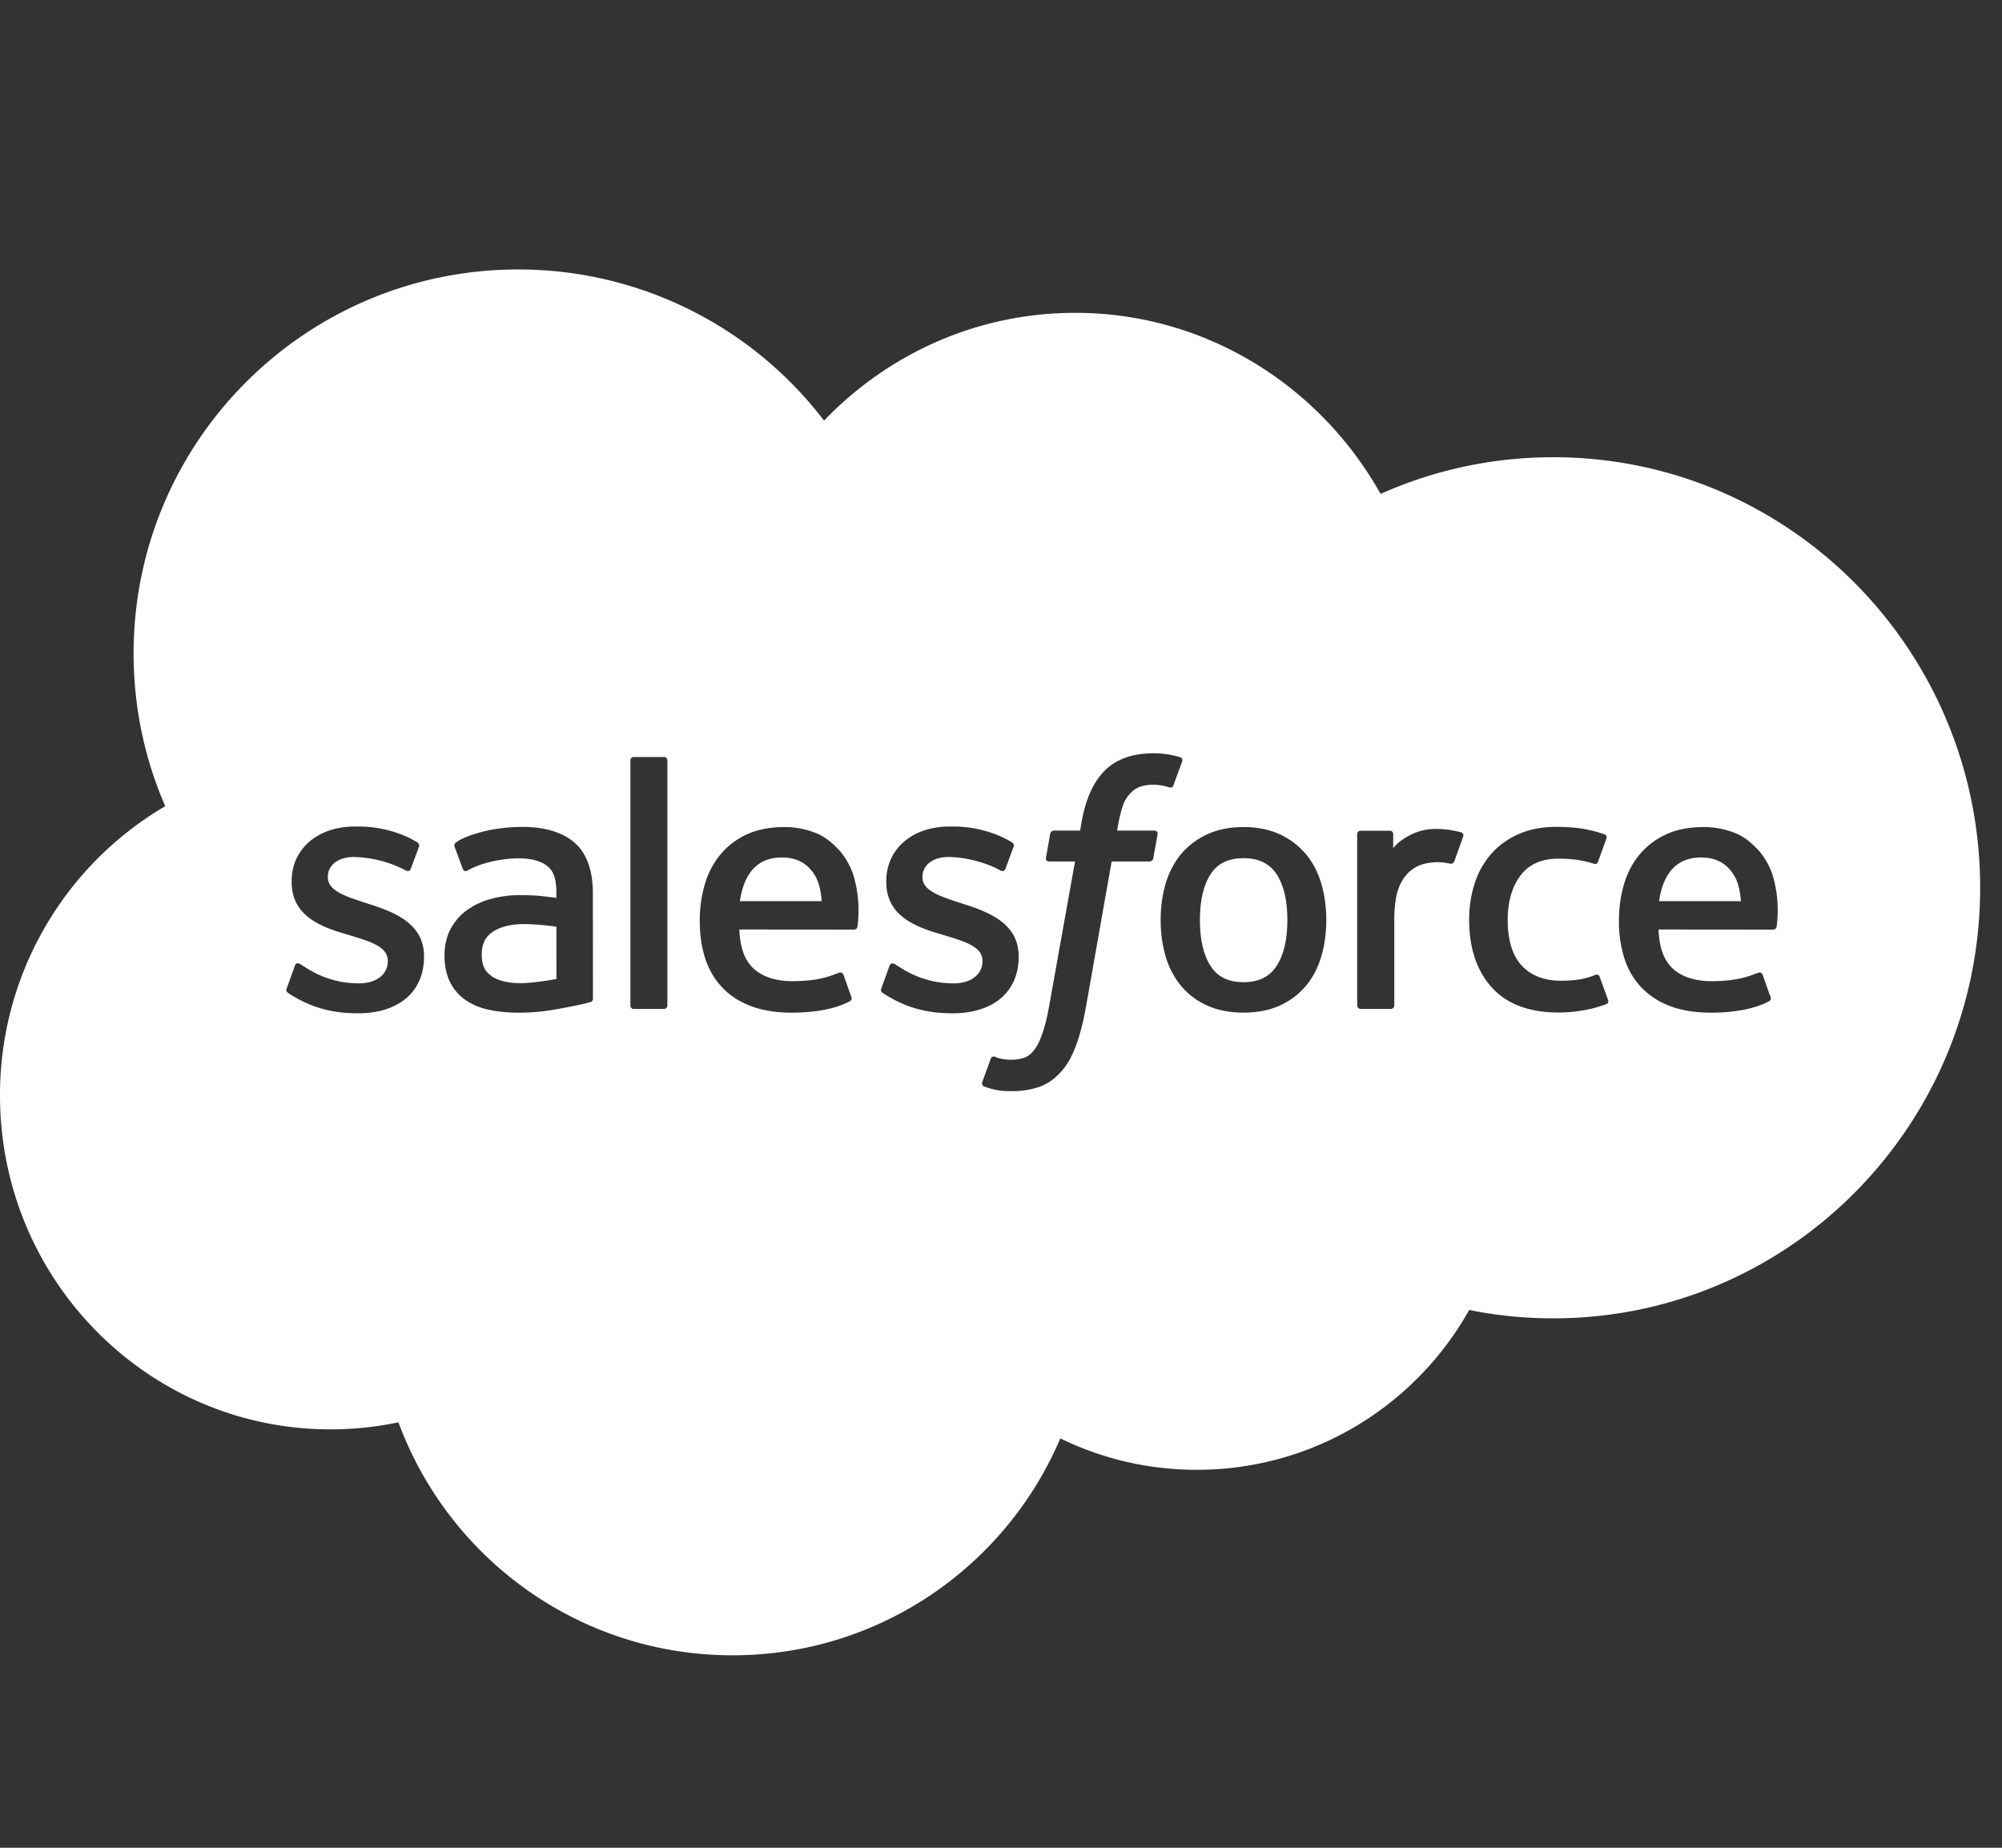 <svg xmlns="http://www.w3.org/2000/svg" width="78" height="72" fill="none"><rect width="100%" height="100%" fill="#333333" stroke="none"/><path fill="#fff" d="M49.734 37.645c.281-.427.424-1.03.424-1.796 0-.765-.143-1.367-.423-1.789-.28-.418-.7-.62-1.287-.62-.588 0-1.007.203-1.28.62-.277.422-.418 1.024-.418 1.79 0 .765.14 1.37.418 1.795.273.423.692.627 1.28.627.587 0 1.008-.205 1.286-.627ZM65 34.06c-.181.276-.3.63-.362 1.055h3.19c-.032-.41-.112-.779-.297-1.055-.278-.417-.666-.648-1.253-.648-.587 0-1.005.23-1.278.648Zm-36.174 1.055c.063-.425.18-.779.361-1.055.274-.418.691-.648 1.278-.648.587 0 .975.23 1.254.648.184.276.264.646.296 1.055h-3.19Zm-9.924 2.664c.059.09.083.125.258.264-.003 0 .401.317 1.31.262.64-.038 1.209-.16 1.209-.16l-.001-2.034s-.573-.094-1.214-.103c-.912-.012-1.3.324-1.296.323-.27.19-.4.473-.4.866 0 .249.046.444.134.582Z"/><path fill="#fff" fill-rule="evenodd" d="M41.888 12.19c-3.83 0-7.295 1.607-9.783 4.2A14.966 14.966 0 0 0 20.19 10.5c-8.276 0-14.985 6.7-14.985 14.964 0 2.115.44 4.128 1.233 5.95A13.031 13.031 0 0 0 0 42.686c0 7.186 5.765 13.011 12.877 13.011.908 0 1.792-.094 2.646-.276 1.954 5.3 7.045 9.08 13.018 9.08 5.735 0 10.657-3.484 12.77-8.452a12.1 12.1 0 0 0 5.318 1.224c4.558 0 8.529-2.511 10.612-6.228a16.51 16.51 0 0 0 3.276.326c9.185 0 16.632-7.511 16.632-16.778 0-9.265-7.447-16.777-16.632-16.777-2.394 0-4.67.51-6.727 1.43-2.366-4.216-6.81-7.056-11.902-7.056Zm4.09 17.316a3.82 3.82 0 0 0-.441-.105 3.497 3.497 0 0 0-.608-.047c-.809 0-1.446.229-1.893.68-.446.448-.748 1.13-.9 2.028l-.054.303h-1.016s-.123-.005-.15.13l-.165.93c-.012.088.026.144.145.144h.988l-1.002 5.596c-.078.45-.169.821-.269 1.102-.097.277-.193.485-.312.637-.114.145-.222.252-.409.315a1.662 1.662 0 0 1-.526.076c-.108 0-.252-.018-.358-.04a1.055 1.055 0 0 1-.242-.078s-.115-.044-.162.072c-.036.095-.3.82-.331.909-.031.089.013.158.069.179.132.046.23.077.409.12.248.058.458.061.655.061a3.28 3.28 0 0 0 1.097-.17c.313-.113.585-.31.827-.576.26-.288.424-.59.58-1.001.155-.407.288-.913.394-1.502l1.007-5.7h1.473s.124.004.15-.13l.166-.93c.011-.09-.026-.144-.146-.144h-1.43c.002-.005.004-.02.008-.044.022-.136.09-.562.229-.965a1.32 1.32 0 0 1 .313-.477.939.939 0 0 1 .375-.233 1.56 1.56 0 0 1 .48-.068c.134 0 .267.015.367.036.139.03.192.045.229.056.146.044.166.001.194-.07l.342-.938c.035-.101-.051-.144-.082-.156Zm-19.976 9.671c0 .075-.054.136-.129.136h-1.186c-.074 0-.127-.061-.127-.136v-9.543c0-.075.053-.136.127-.136h1.186c.075 0 .129.06.129.136v9.543Zm-14.806-.51c-.024-.023-.062-.059-.022-.163l.313-.867c.05-.15.162-.1.207-.071.037.022.07.043.103.065.046.03.095.061.159.099.92.581 1.771.587 2.039.587.688 0 1.114-.365 1.114-.855v-.027c0-.535-.655-.737-1.415-.97l-.171-.053c-1.045-.299-2.16-.727-2.16-2.05v-.026c0-1.254 1.01-2.129 2.459-2.129h.158c.85 0 1.673.246 2.267.608.054.033.107.095.077.178a124.2 124.2 0 0 1-.322.866c-.056.148-.209.05-.209.05a4.563 4.563 0 0 0-2.01-.515c-.614 0-1.01.326-1.01.767v.028c0 .516.677.736 1.46.99l.137.045c1.041.329 2.15.784 2.15 2.037v.026c0 1.355-.983 2.197-2.565 2.197-.777 0-1.52-.122-2.307-.54l-.092-.052c-.117-.065-.234-.13-.349-.214l-.011-.012Zm23.146-.163c-.04.104-.002.14.021.162a.08.08 0 0 1 .012.012c.115.084.231.149.348.214l.093.052c.787.418 1.53.54 2.306.54 1.583 0 2.566-.842 2.566-2.197v-.026c0-1.253-1.11-1.708-2.15-2.037l-.137-.044c-.784-.255-1.46-.475-1.46-.991v-.028c0-.441.396-.767 1.009-.767.681 0 1.49.227 2.011.515 0 0 .153.099.209-.05l.322-.866c.03-.083-.023-.145-.077-.178-.595-.361-1.417-.609-2.267-.609l-.159.001c-1.448 0-2.459.875-2.459 2.13v.025c0 1.322 1.115 1.751 2.16 2.05l.173.053c.76.233 1.415.435 1.415.97v.027c0 .49-.428.855-1.116.855a3.742 3.742 0 0 1-2.038-.587 4.485 4.485 0 0 1-.208-.13l-.053-.034c-.029-.019-.163-.07-.209.071l-.312.867Zm16.536-5.222c.27.322.471.709.601 1.147.13.437.195.915.195 1.42 0 .506-.065.984-.195 1.42-.13.439-.332.825-.6 1.148-.27.322-.612.58-1.015.764-.405.184-.88.277-1.416.277-.536 0-1.012-.093-1.416-.277a2.835 2.835 0 0 1-1.015-.764 3.199 3.199 0 0 1-.602-1.148 5.015 5.015 0 0 1-.194-1.42c0-.506.065-.983.194-1.42.13-.437.333-.824.601-1.147.27-.323.611-.582 1.016-.771.403-.188.88-.284 1.416-.284.535 0 1.012.096 1.416.284.404.188.745.448 1.014.771Zm11.449 4.786c-.044-.129-.168-.08-.168-.08a3.032 3.032 0 0 1-.614.176 4.928 4.928 0 0 1-.725.051c-.64 0-1.147-.19-1.51-.566-.366-.376-.57-.983-.568-1.805.002-.749.182-1.312.507-1.74.322-.426.812-.645 1.466-.645.545 0 .96.062 1.395.2 0 0 .105.045.154-.091l.105-.29c.07-.192.136-.375.22-.614.035-.1-.051-.143-.082-.155a5.158 5.158 0 0 0-.881-.222 6.62 6.62 0 0 0-.991-.067c-.556 0-1.05.095-1.473.284-.422.188-.78.447-1.064.77a3.28 3.28 0 0 0-.643 1.148 4.57 4.57 0 0 0-.215 1.422c0 1.095.295 1.981.879 2.63.585.65 1.463.98 2.608.98.677 0 1.371-.136 1.87-.333 0 0 .096-.046.054-.157l-.324-.896Zm6.186-4.934c.183.196.46.623.573 1.046.268.94.155 1.761.136 1.906l-.003.02c-.012.115-.13.117-.13.117l-4.472-.004c.029.679.19 1.16.521 1.488.322.32.837.524 1.53.525.968.002 1.431-.175 1.748-.297l.088-.033s.124-.045.168.077l.292.82c.06.138.012.186-.037.213-.28.155-.96.443-2.252.448-.628 0-1.174-.09-1.623-.263a2.936 2.936 0 0 1-1.125-.745 2.95 2.95 0 0 1-.648-1.136 4.78 4.78 0 0 1-.204-1.428c0-.507.066-.987.197-1.428.13-.443.334-.833.606-1.16a2.938 2.938 0 0 1 1.03-.786c.41-.193.917-.287 1.475-.287.48 0 .917.104 1.282.26.28.12.56.337.848.647Zm-35.24 1.046a2.777 2.777 0 0 0-.572-1.046c-.288-.31-.57-.526-.849-.647a3.27 3.27 0 0 0-1.281-.26c-.557 0-1.065.094-1.476.287a2.935 2.935 0 0 0-1.03.786 3.22 3.22 0 0 0-.605 1.16 5.05 5.05 0 0 0-.197 1.428c0 .515.068.996.203 1.428.137.435.354.818.649 1.136.293.32.671.57 1.124.745.45.174.996.264 1.623.263 1.292-.005 1.972-.293 2.252-.448.05-.027.097-.075.037-.214l-.29-.819c-.046-.122-.17-.077-.17-.077l-.088.033c-.316.122-.779.299-1.748.297-.693-.001-1.207-.205-1.53-.525-.33-.328-.491-.81-.52-1.488l4.472.004s.117-.002.13-.116l.002-.022a4.79 4.79 0 0 0-.137-1.905Zm-13.032.7c.282 0 .517.008.698.021 0 0 .353.032.738.087V34.8c0-.596-.125-.878-.369-1.065-.25-.192-.622-.289-1.105-.289 0 0-1.088-.014-1.949.454-.04.023-.073.036-.073.036s-.107.038-.147-.072l-.316-.85c-.048-.124.04-.179.04-.179.402-.314 1.379-.503 1.379-.503a7.362 7.362 0 0 1 1.198-.111c.893 0 1.584.208 2.054.619.471.412.71 1.077.71 1.973l.003 4.09s.009.118-.102.146a11.32 11.32 0 0 1-.314.08c-.149.034-.688.143-1.126.218-.443.076-.9.113-1.358.113-.436 0-.833-.04-1.184-.121a2.444 2.444 0 0 1-.911-.394 1.842 1.842 0 0 1-.584-.7c-.136-.28-.204-.625-.204-1.02 0-.39.08-.737.239-1.031.156-.293.378-.545.648-.738.27-.193.585-.34.934-.433a4.238 4.238 0 0 1 1.101-.142Zm36.765-2.283a.12.12 0 0 0-.067-.16 3.883 3.883 0 0 0-.75-.129c-.561-.034-.873.06-1.152.186-.277.125-.585.327-.756.557v-.544c0-.076-.054-.136-.129-.136h-1.146c-.075 0-.129.06-.129.136v6.67c0 .075.062.136.136.136h1.175a.135.135 0 0 0 .135-.136v-3.332c0-.447.05-.894.149-1.174a1.69 1.69 0 0 1 .391-.658c.164-.158.35-.27.553-.332.208-.064.437-.085.6-.085.234 0 .491.06.491.06.086.01.134-.042.163-.12.077-.205.294-.817.336-.939Z" clip-rule="evenodd"/></svg>